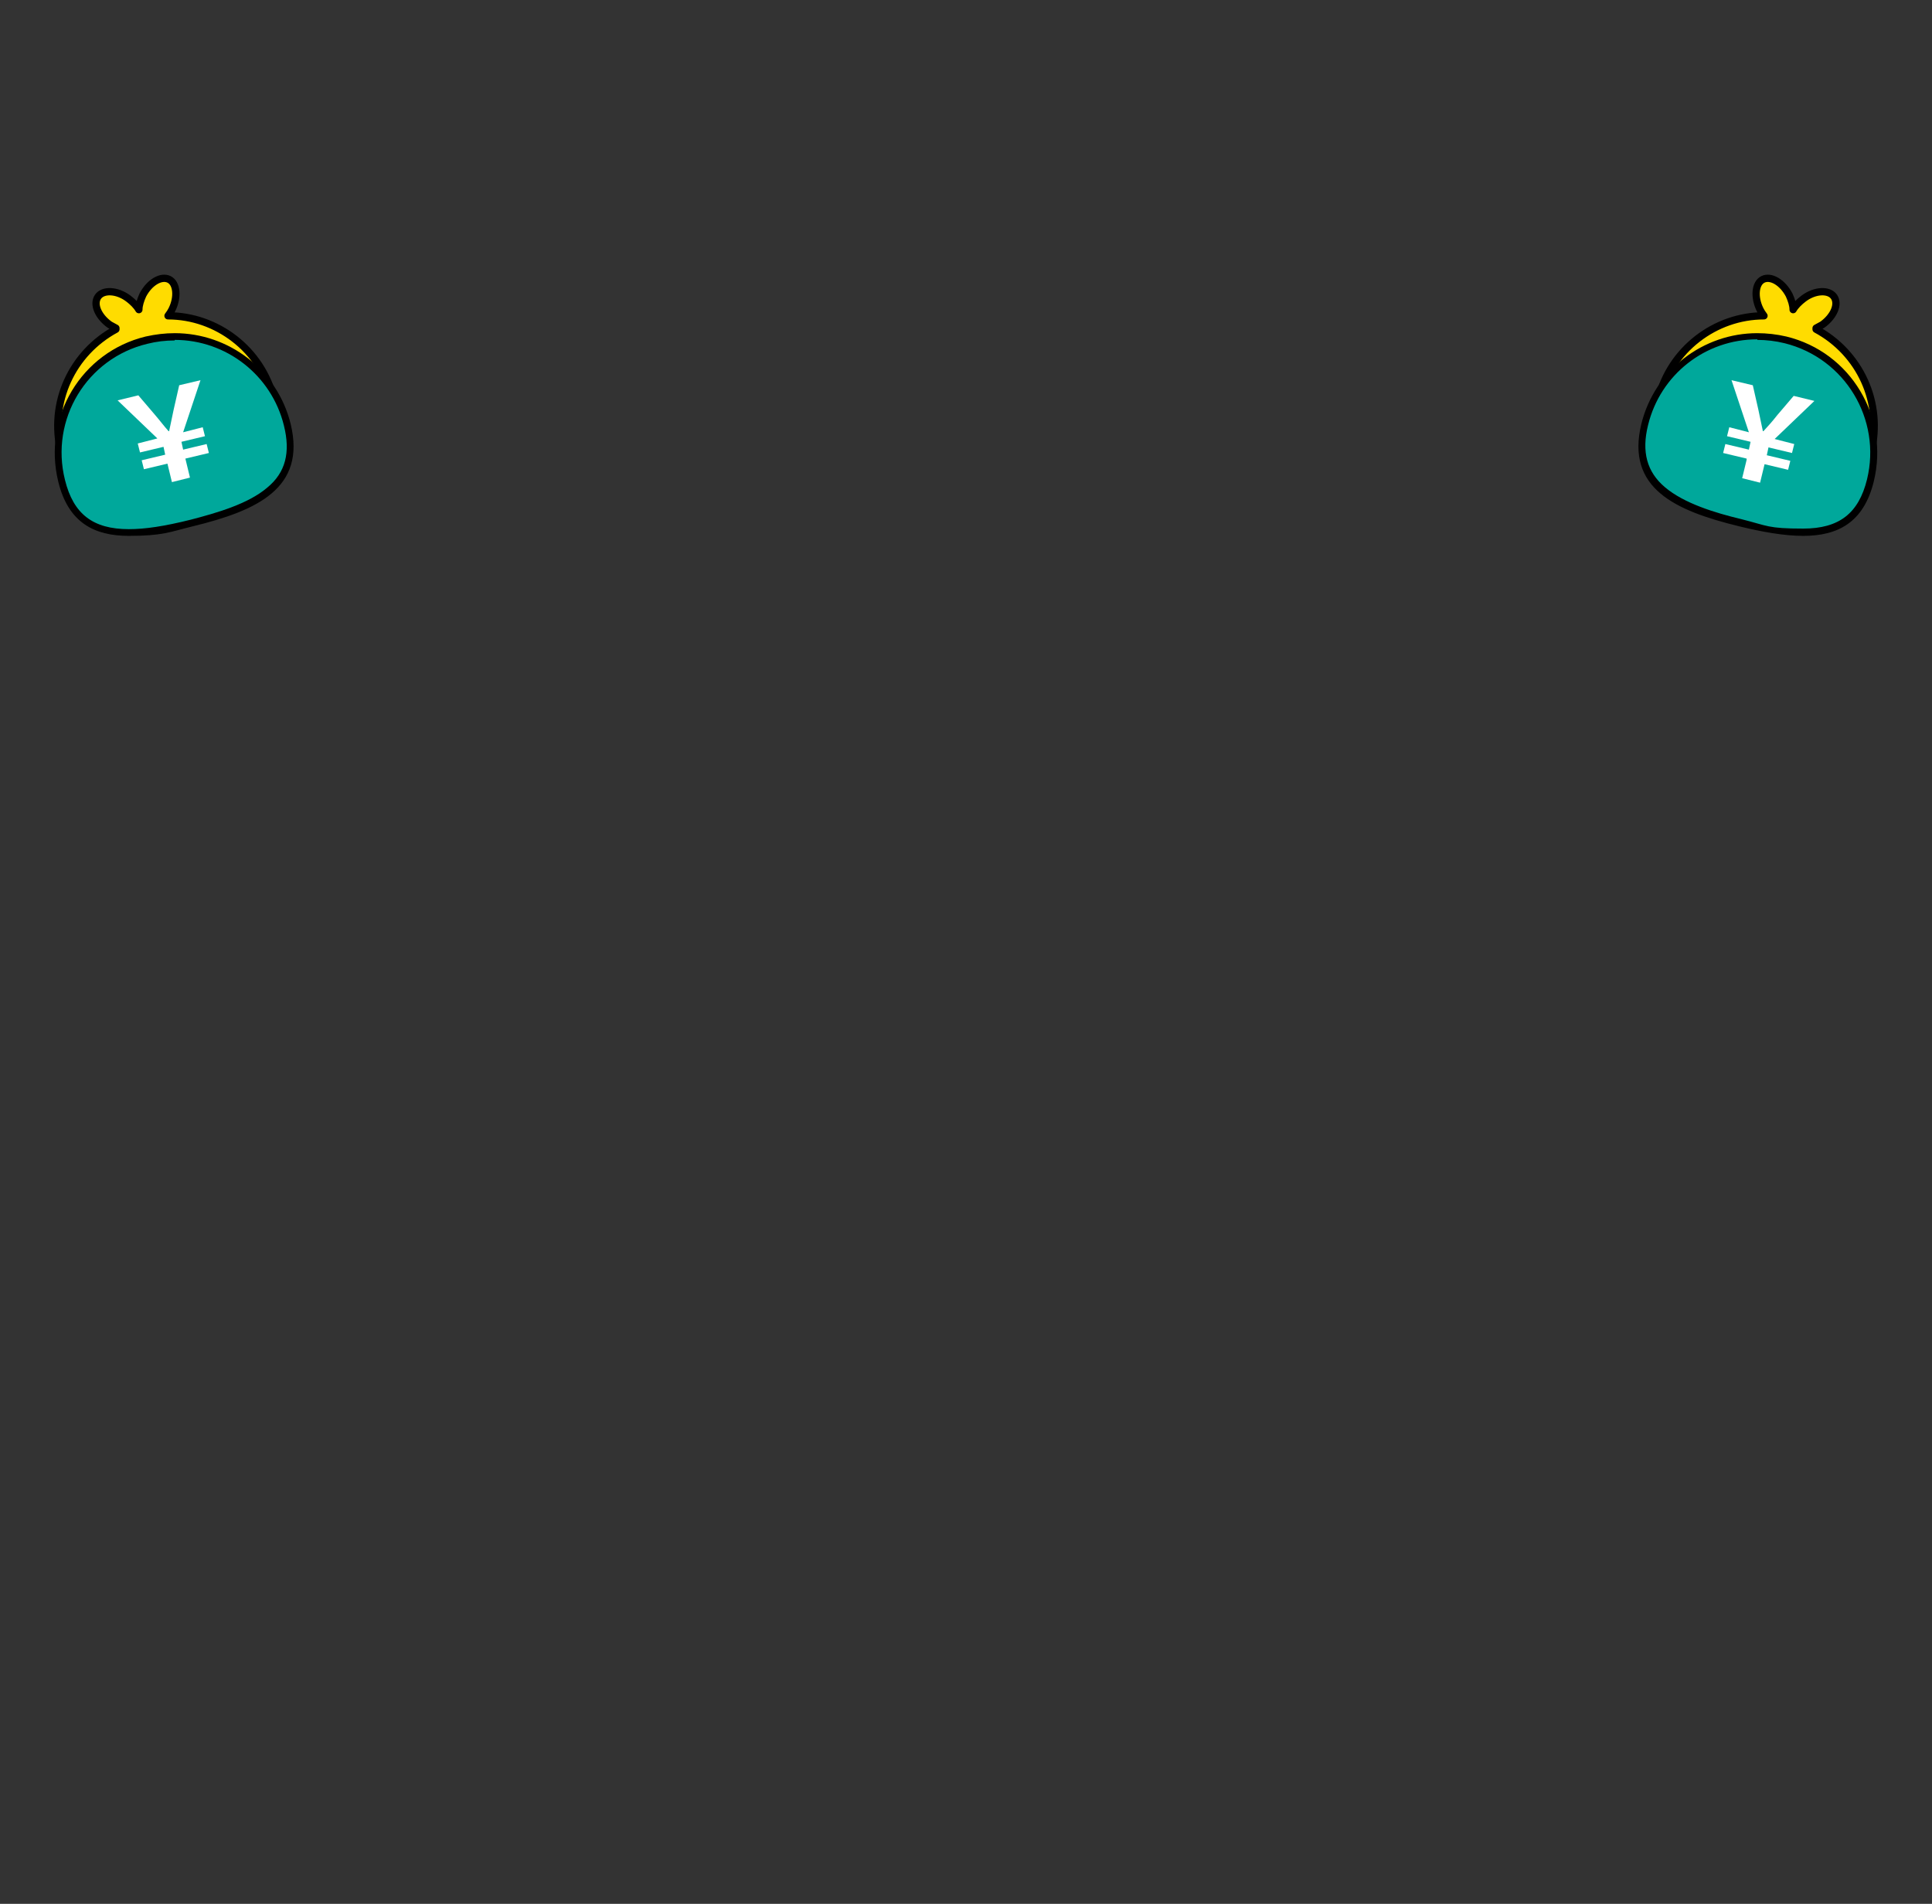<?xml version="1.0" encoding="UTF-8"?>
<svg xmlns="http://www.w3.org/2000/svg" viewBox="0 0 345 340">
<rect x="0" y="0" width="345" height="340" fill="#333333" stroke="none"/>
<g>
<path d="M324.3,58.6c.4-.2.7-.4,1.1-.6,2.1-1.5,3-3.7,2.1-5-.9-1.3-3.4-1.2-5.4.3-.8.6-1.5,1.3-1.9,2,0-.8-.3-1.7-.7-2.6-1.2-2.3-3.3-3.5-4.7-2.8-1.4.7-1.6,3.2-.5,5.4.2.4.4.7.7,1.1-8.7,0-16.7,6-18.9,14.9-2.6,10.5,5.5,14.1,16,16.8s19.4,3.2,22-7.3c2.2-8.9-2-17.8-9.8-22Z" fill="#ffdc00" stroke="#000" stroke-linecap="round" stroke-linejoin="round" stroke-width="1.3"/>
<g>
<path d="M321.9,95.1c-2.9,0-6.4-.5-11.2-1.7-12.4-3.1-19.6-7.1-17-17.5,2.3-9.3,10.6-15.8,20.1-15.8s3.4.2,5,.6c11.1,2.8,17.9,14,15.1,25.1-1.6,6.3-5.4,9.3-12,9.3Z" fill="#00a89b"/>
<path d="M313.8,60.7h0c1.6,0,3.3.2,4.9.6,10.8,2.7,17.3,13.6,14.7,24.3-1.5,6.1-5,8.8-11.4,8.8s-6.3-.5-11.1-1.7c-4.6-1.1-10.2-2.8-13.6-5.7-3.2-2.7-4.2-6.3-3-11.1,2.2-9,10.2-15.3,19.5-15.3M313.8,59.5c-9.6,0-18.3,6.5-20.7,16.2-2.8,11.5,6,15.5,17.5,18.3,4.1,1,8,1.7,11.4,1.7,6.2,0,10.8-2.4,12.6-9.7,2.8-11.5-4.1-23.1-15.6-25.9-1.7-.4-3.5-.6-5.2-.6h0Z"/>
</g>
<path d="M311.9,81.9l-4.2-1,.4-1.6,4.2,1,.3-1.4-4.2-1,.4-1.6,3.5.9-3.1-9.3,3.8.9,1,4.4c.4,1.8.5,2.5.8,3.8h.1c.9-1,1.4-1.5,2.5-2.9l2.9-3.4,3.7.9-7.1,6.8,3.5.9-.4,1.6-4.2-1-.3,1.4,4.2,1-.4,1.6-4.2-1-.8,3.3-3.2-.8.8-3.3Z" fill="#fff"/>
</g>
<g>
<path d="M20.7,58.6c-.4-.2-.7-.4-1.1-.6-2.1-1.5-3-3.7-2.1-5,.9-1.3,3.4-1.2,5.4.3.8.6,1.5,1.3,1.9,2,0-.8.3-1.7.7-2.6,1.2-2.3,3.3-3.5,4.7-2.8,1.4.7,1.6,3.2.5,5.4-.2.4-.4.7-.7,1.1,8.7,0,16.7,6,18.9,14.9,2.6,10.5-5.5,14.1-16,16.8-10.5,2.6-19.4,3.2-22-7.3-2.2-8.9,2-17.8,9.8-22Z" fill="#ffdc00" stroke="#000" stroke-linecap="round" stroke-linejoin="round" stroke-width="1.3"/>
<g>
<path d="M23.1,95.1c-6.6,0-10.5-2.9-12-9.3-2.8-11.1,4-22.4,15.1-25.1,1.6-.4,3.3-.6,5-.6,9.5,0,17.8,6.5,20.1,15.8,2.6,10.4-4.6,14.4-17,17.5-4.8,1.2-8.3,1.7-11.2,1.7h0Z" fill="#00a89b"/>
<path d="M31.2,60.7c9.2,0,17.3,6.3,19.5,15.3,1.2,4.8.3,8.4-3,11.1-3.4,2.9-9,4.5-13.6,5.7-4.8,1.2-8.2,1.7-11.1,1.7-6.4,0-9.9-2.7-11.4-8.8-2.7-10.8,3.9-21.7,14.7-24.3,1.6-.4,3.2-.6,4.9-.6M31.2,59.5c-1.7,0-3.4.2-5.2.6-11.5,2.8-18.4,14.4-15.6,25.9,1.8,7.4,6.5,9.7,12.6,9.7s7.3-.7,11.4-1.7c11.5-2.8,20.3-6.8,17.5-18.3-2.4-9.7-11.1-16.2-20.7-16.2h0Z"/>
</g>
<path d="M33.9,85.3l-3.2.8-.8-3.3-4.2,1-.4-1.6,4.2-1-.3-1.4-4.2,1-.4-1.6,3.5-.9-7.1-6.8,3.7-.9,2.9,3.4c1.2,1.4,1.6,2,2.5,3h.1c.3-1.3.4-2,.8-3.8l1-4.4,3.8-.9-3.1,9.3,3.5-.9.4,1.6-4.2,1,.3,1.4,4.2-1,.4,1.6-4.2,1,.8,3.3Z" fill="#fff"/>
</g>
</svg>